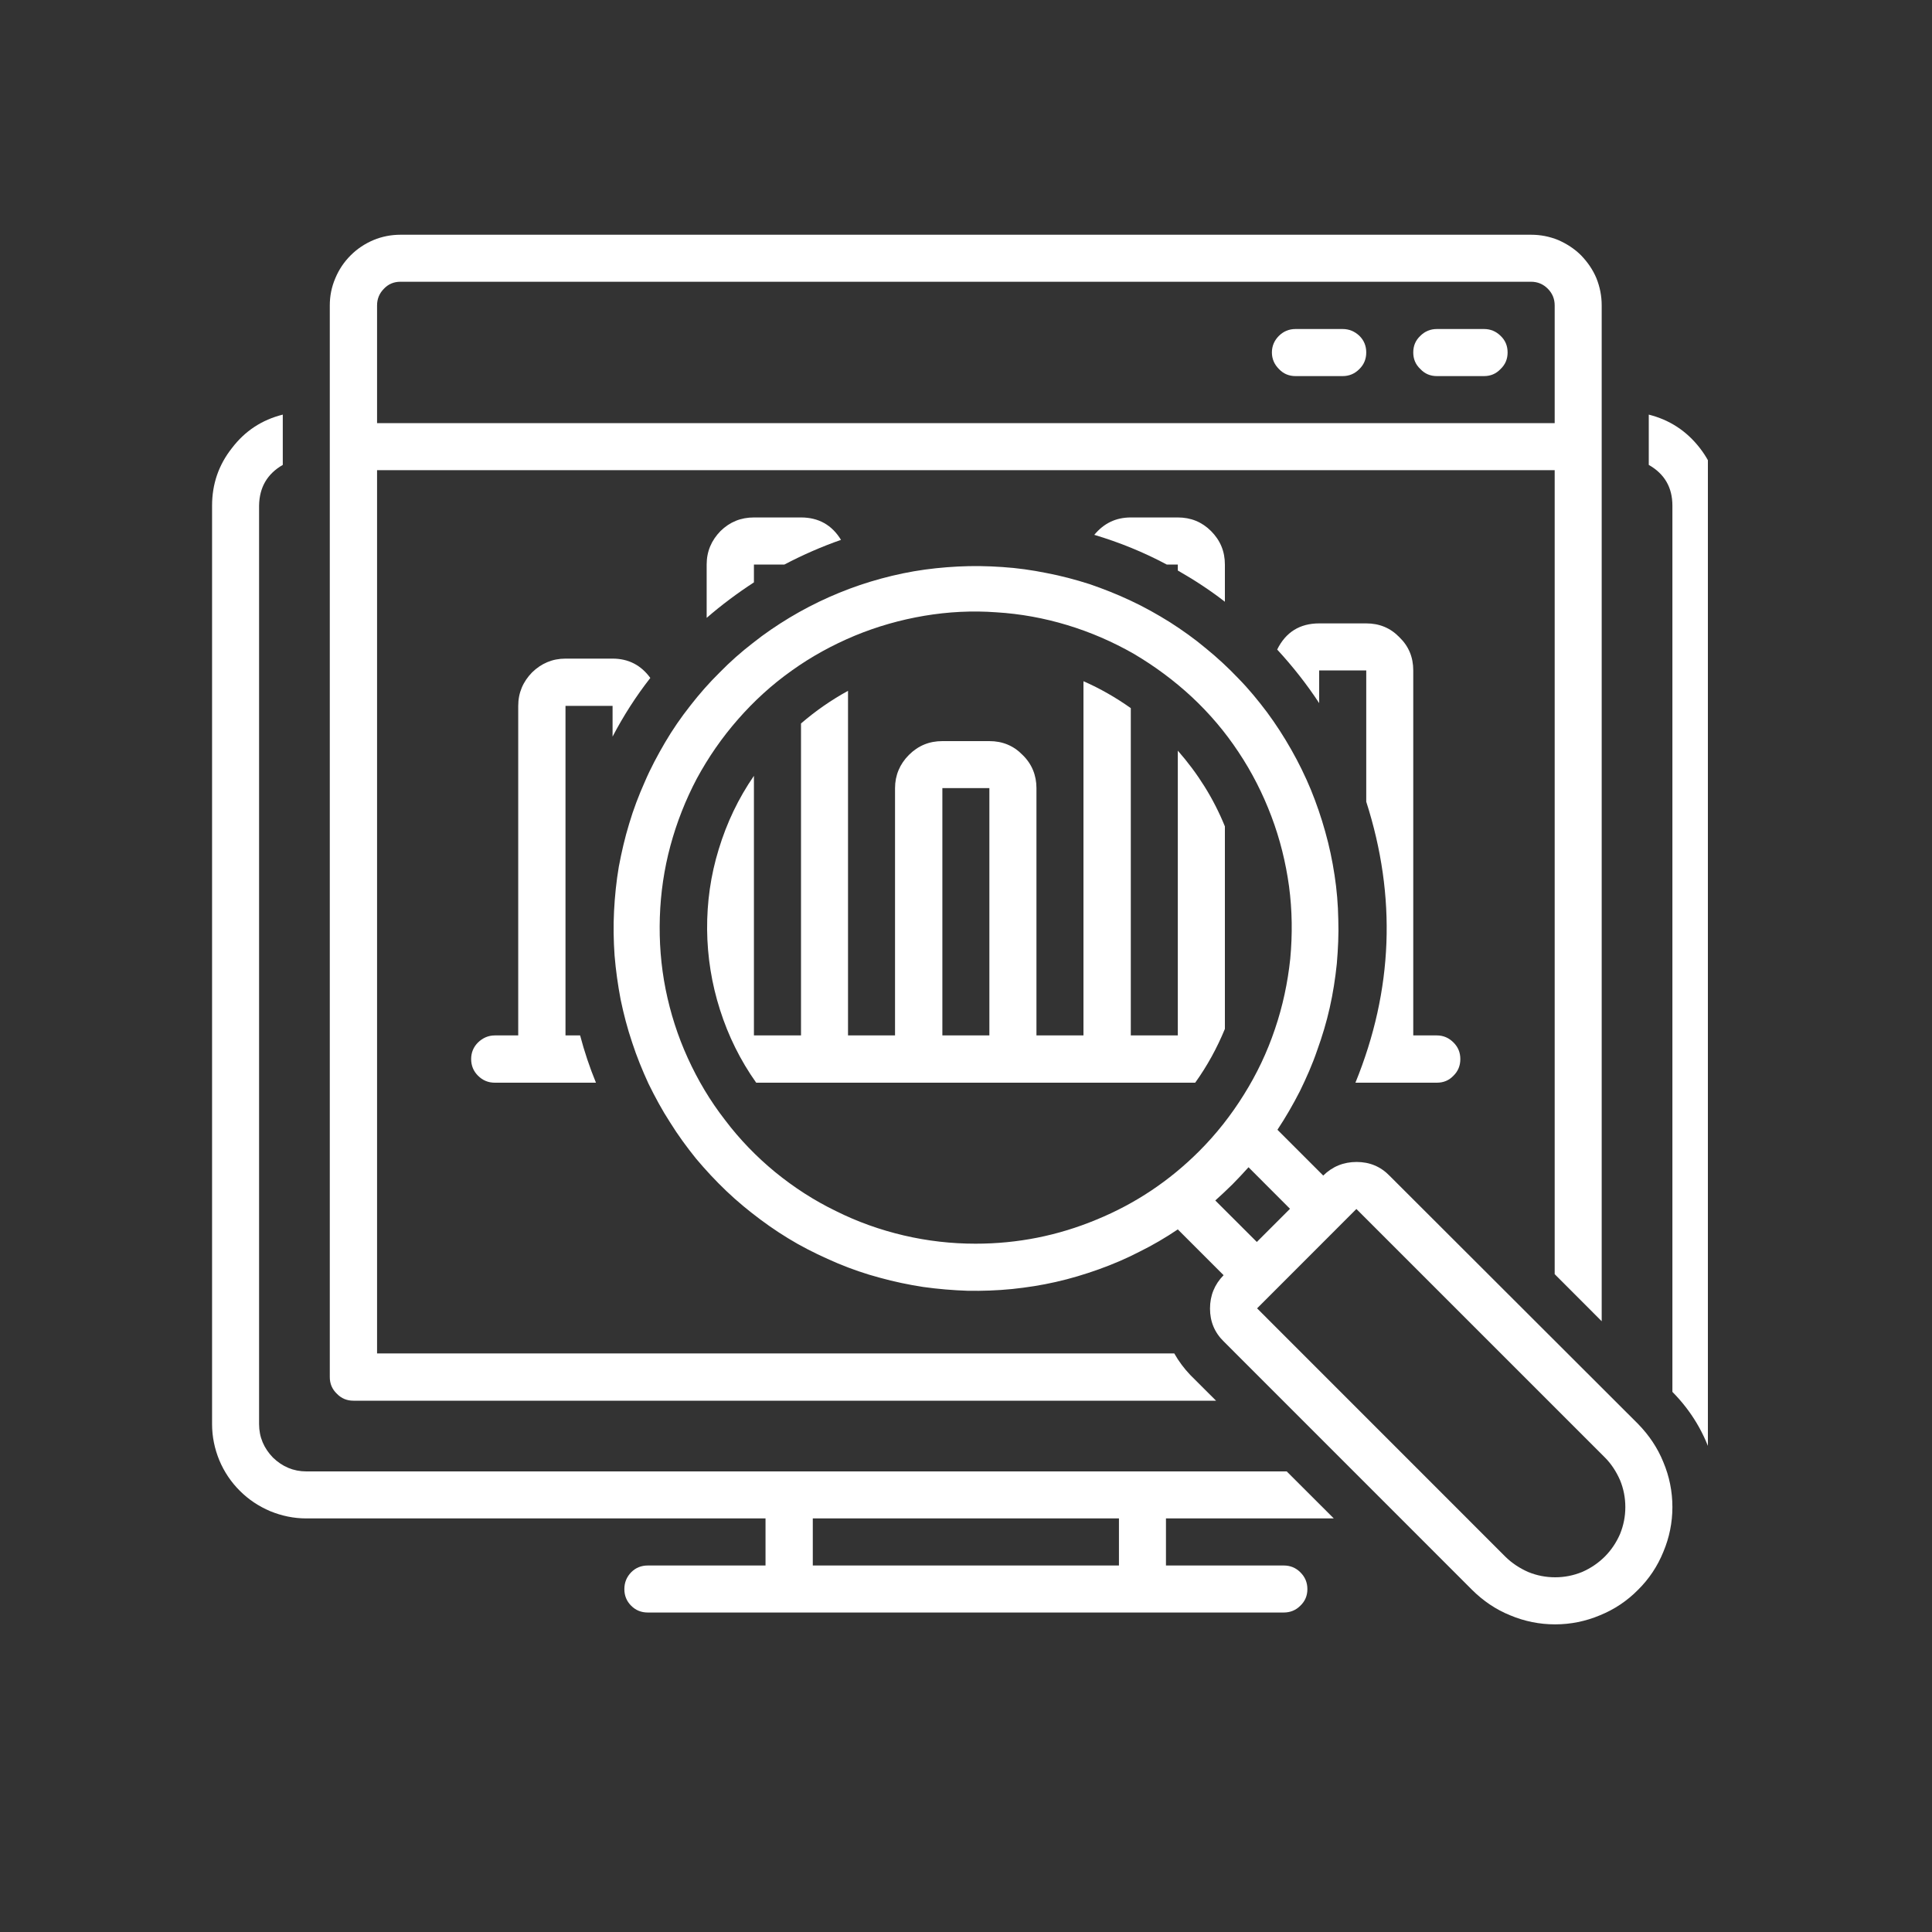<svg xmlns="http://www.w3.org/2000/svg" xmlns:xlink="http://www.w3.org/1999/xlink" width="40" zoomAndPan="magnify" viewBox="0 0 30 30" height="40" preserveAspectRatio="xMidYMid meet" version="1.0"><rect x="0" y="0" width="30" height="30" fill="#333333" stroke="none"/><defs><clipPath id="dc1f2258ff"><path d="M 5 3.629 L 25 3.629 L 25 22 L 5 22 Z M 5 3.629 " clip-rule="nonzero"/></clipPath><clipPath id="bd0ba07b85"><path d="M 3.293 6 L 21 6 L 21 25.402 L 3.293 25.402 Z M 3.293 6 " clip-rule="nonzero"/></clipPath><clipPath id="24b9ac5297"><path d="M 25 6 L 26.52 6 L 26.52 23 L 25 23 Z M 25 6 " clip-rule="nonzero"/></clipPath><clipPath id="d8d004584a"><path d="M 9 8 L 26 8 L 26 25.402 L 9 25.402 Z M 9 8 " clip-rule="nonzero"/></clipPath></defs><path fill="#ffffff" d="M 23.043 5.109 L 22.312 5.109 C 22.211 5.109 22.125 5.145 22.055 5.215 C 21.98 5.285 21.945 5.371 21.945 5.473 C 21.945 5.574 21.98 5.66 22.055 5.73 C 22.125 5.805 22.211 5.84 22.312 5.84 L 23.043 5.84 C 23.145 5.84 23.23 5.805 23.301 5.73 C 23.375 5.66 23.41 5.574 23.41 5.473 C 23.41 5.371 23.375 5.285 23.301 5.215 C 23.23 5.145 23.145 5.109 23.043 5.109 Z M 23.043 5.109 " fill-opacity="1" fill-rule="nonzero"/><path fill="#ffffff" d="M 20.848 5.109 L 20.117 5.109 C 20.016 5.109 19.93 5.145 19.859 5.215 C 19.789 5.285 19.75 5.371 19.75 5.473 C 19.75 5.574 19.789 5.66 19.859 5.73 C 19.93 5.805 20.016 5.84 20.117 5.84 L 20.848 5.84 C 20.949 5.84 21.035 5.805 21.109 5.73 C 21.18 5.66 21.215 5.574 21.215 5.473 C 21.215 5.371 21.18 5.285 21.109 5.215 C 21.035 5.145 20.949 5.109 20.848 5.109 Z M 20.848 5.109 " fill-opacity="1" fill-rule="nonzero"/><path fill="#ffffff" d="M 21.215 16.812 L 22.312 16.812 C 22.414 16.812 22.5 16.777 22.57 16.703 C 22.641 16.633 22.676 16.547 22.676 16.445 C 22.676 16.344 22.641 16.258 22.57 16.188 C 22.5 16.117 22.414 16.078 22.312 16.078 L 21.945 16.078 L 21.945 10.41 C 21.945 10.207 21.875 10.035 21.73 9.895 C 21.59 9.75 21.418 9.68 21.215 9.68 L 20.484 9.68 C 20.184 9.68 19.965 9.816 19.832 10.086 C 20.07 10.344 20.289 10.621 20.484 10.918 L 20.484 10.41 L 21.215 10.41 L 21.215 12.449 C 21.688 13.922 21.633 15.375 21.047 16.812 Z M 21.215 16.812 " fill-opacity="1" fill-rule="nonzero"/><path fill="#ffffff" d="M 11.707 8.035 C 11.504 8.035 11.332 8.105 11.188 8.246 C 11.047 8.391 10.973 8.562 10.973 8.766 L 10.973 9.594 C 11.203 9.395 11.449 9.211 11.707 9.043 L 11.707 8.766 L 12.18 8.766 C 12.465 8.617 12.758 8.488 13.059 8.383 C 12.918 8.152 12.711 8.035 12.438 8.035 Z M 11.707 8.035 " fill-opacity="1" fill-rule="nonzero"/><path fill="#ffffff" d="M 19.02 9.344 L 19.02 8.766 C 19.02 8.562 18.949 8.391 18.805 8.246 C 18.664 8.105 18.492 8.035 18.289 8.035 L 17.559 8.035 C 17.328 8.035 17.141 8.125 16.992 8.305 C 17.383 8.422 17.758 8.574 18.117 8.766 L 18.289 8.766 L 18.289 8.859 C 18.543 9.004 18.789 9.164 19.02 9.344 Z M 19.02 9.344 " fill-opacity="1" fill-rule="nonzero"/><path fill="#ffffff" d="M 10.098 10.527 C 9.953 10.328 9.758 10.227 9.512 10.227 L 8.781 10.227 C 8.578 10.227 8.406 10.301 8.262 10.441 C 8.121 10.586 8.047 10.758 8.047 10.961 L 8.047 16.078 L 7.684 16.078 C 7.582 16.078 7.496 16.117 7.422 16.188 C 7.352 16.258 7.316 16.344 7.316 16.445 C 7.316 16.547 7.352 16.633 7.422 16.703 C 7.496 16.777 7.582 16.812 7.684 16.812 L 9.254 16.812 C 9.156 16.574 9.074 16.328 9.008 16.078 L 8.781 16.078 L 8.781 10.961 L 9.512 10.961 L 9.512 11.438 C 9.68 11.117 9.875 10.812 10.098 10.527 Z M 10.098 10.527 " fill-opacity="1" fill-rule="nonzero"/><g clip-path="url(#dc1f2258ff)"><path fill="#ffffff" d="M 5.488 21.75 L 18.883 21.75 L 18.484 21.352 C 18.387 21.25 18.305 21.141 18.234 21.016 L 5.855 21.016 L 5.855 7.301 L 24.141 7.301 L 24.141 19.785 L 24.871 20.516 L 24.871 4.742 C 24.871 4.598 24.844 4.457 24.789 4.32 C 24.734 4.188 24.652 4.07 24.551 3.965 C 24.449 3.863 24.328 3.785 24.195 3.727 C 24.059 3.672 23.922 3.645 23.773 3.645 L 6.219 3.645 C 6.074 3.645 5.934 3.672 5.801 3.727 C 5.664 3.785 5.547 3.863 5.445 3.965 C 5.34 4.07 5.262 4.188 5.207 4.32 C 5.148 4.457 5.121 4.598 5.121 4.742 L 5.121 21.383 C 5.121 21.484 5.156 21.57 5.23 21.641 C 5.301 21.715 5.387 21.75 5.488 21.75 Z M 5.855 4.742 C 5.855 4.641 5.891 4.555 5.961 4.484 C 6.031 4.41 6.117 4.375 6.219 4.375 L 23.773 4.375 C 23.875 4.375 23.961 4.41 24.035 4.484 C 24.105 4.555 24.141 4.641 24.141 4.742 L 24.141 6.57 L 5.855 6.57 Z M 5.855 4.742 " fill-opacity="1" fill-rule="nonzero"/></g><g clip-path="url(#bd0ba07b85)"><path fill="#ffffff" d="M 20.711 23.578 L 19.98 22.848 L 4.758 22.848 C 4.555 22.848 4.383 22.773 4.238 22.633 C 4.098 22.488 4.023 22.316 4.023 22.113 L 4.023 7.852 C 4.027 7.57 4.148 7.359 4.391 7.219 L 4.391 6.438 C 4.066 6.52 3.805 6.691 3.602 6.957 C 3.395 7.219 3.293 7.516 3.293 7.852 L 3.293 22.113 C 3.293 22.309 3.332 22.496 3.406 22.676 C 3.48 22.852 3.586 23.012 3.723 23.148 C 3.859 23.285 4.02 23.391 4.195 23.465 C 4.375 23.539 4.562 23.578 4.758 23.578 L 11.887 23.578 L 11.887 24.309 L 10.059 24.309 C 9.957 24.309 9.871 24.344 9.801 24.414 C 9.73 24.488 9.695 24.574 9.695 24.676 C 9.695 24.777 9.73 24.863 9.801 24.934 C 9.871 25.004 9.957 25.039 10.059 25.039 L 19.934 25.039 C 20.035 25.039 20.121 25.004 20.191 24.934 C 20.266 24.863 20.301 24.777 20.301 24.676 C 20.301 24.574 20.266 24.488 20.191 24.414 C 20.121 24.344 20.035 24.309 19.934 24.309 L 18.105 24.309 L 18.105 23.578 Z M 17.375 24.309 L 12.621 24.309 L 12.621 23.578 L 17.375 23.578 Z M 17.375 24.309 " fill-opacity="1" fill-rule="nonzero"/></g><g clip-path="url(#24b9ac5297)"><path fill="#ffffff" d="M 25.602 6.438 L 25.602 7.219 C 25.848 7.359 25.969 7.57 25.969 7.852 L 25.969 21.613 C 26.266 21.914 26.473 22.262 26.594 22.664 C 26.664 22.488 26.699 22.305 26.699 22.113 L 26.699 7.852 C 26.699 7.516 26.598 7.219 26.395 6.957 C 26.188 6.691 25.926 6.52 25.602 6.438 Z M 25.602 6.438 " fill-opacity="1" fill-rule="nonzero"/></g><path fill="#ffffff" d="M 18.289 11.656 L 18.289 16.078 L 17.559 16.078 L 17.559 10.996 C 17.328 10.832 17.082 10.691 16.824 10.578 L 16.824 16.078 L 16.094 16.078 L 16.094 12.238 C 16.094 12.039 16.023 11.863 15.879 11.723 C 15.738 11.578 15.566 11.508 15.363 11.508 L 14.633 11.508 C 14.43 11.508 14.258 11.578 14.113 11.723 C 13.973 11.863 13.898 12.039 13.898 12.238 L 13.898 16.078 L 13.168 16.078 L 13.168 10.727 C 12.906 10.871 12.664 11.039 12.438 11.234 L 12.438 16.078 L 11.707 16.078 L 11.707 12.047 C 11.465 12.398 11.285 12.777 11.16 13.188 C 11.035 13.594 10.977 14.008 10.98 14.434 C 10.984 14.859 11.051 15.277 11.18 15.68 C 11.309 16.086 11.496 16.465 11.742 16.812 L 18.559 16.812 C 18.746 16.551 18.898 16.273 19.02 15.977 L 19.02 12.832 C 18.844 12.398 18.598 12.008 18.289 11.656 Z M 15.363 16.078 L 14.633 16.078 L 14.633 12.238 L 15.363 12.238 Z M 15.363 16.078 " fill-opacity="1" fill-rule="nonzero"/><g clip-path="url(#d8d004584a)"><path fill="#ffffff" d="M 21.578 18.258 C 21.438 18.113 21.266 18.043 21.066 18.043 C 20.863 18.043 20.691 18.113 20.547 18.254 L 19.836 17.543 C 19.965 17.348 20.078 17.152 20.184 16.945 C 20.285 16.738 20.379 16.527 20.453 16.309 C 20.531 16.094 20.598 15.871 20.648 15.648 C 20.699 15.422 20.734 15.195 20.758 14.965 C 20.777 14.738 20.789 14.508 20.781 14.277 C 20.777 14.047 20.758 13.816 20.723 13.59 C 20.688 13.359 20.641 13.137 20.578 12.914 C 20.516 12.691 20.441 12.473 20.355 12.262 C 20.266 12.047 20.164 11.84 20.051 11.641 C 19.938 11.441 19.812 11.246 19.676 11.062 C 19.535 10.875 19.391 10.699 19.23 10.535 C 19.07 10.367 18.902 10.211 18.723 10.066 C 18.547 9.918 18.359 9.785 18.164 9.66 C 17.969 9.539 17.77 9.426 17.559 9.328 C 17.352 9.23 17.137 9.145 16.918 9.07 C 16.699 9 16.477 8.941 16.25 8.898 C 16.023 8.852 15.797 8.82 15.566 8.805 C 15.336 8.789 15.105 8.785 14.875 8.797 C 14.645 8.809 14.418 8.832 14.191 8.871 C 13.965 8.91 13.738 8.965 13.52 9.031 C 13.297 9.098 13.082 9.18 12.871 9.273 C 12.66 9.367 12.457 9.473 12.262 9.59 C 12.062 9.711 11.871 9.84 11.691 9.984 C 11.508 10.125 11.336 10.277 11.176 10.441 C 11.012 10.602 10.859 10.777 10.719 10.957 C 10.574 11.141 10.445 11.328 10.328 11.527 C 10.211 11.727 10.102 11.93 10.012 12.141 C 9.918 12.352 9.836 12.566 9.77 12.789 C 9.703 13.008 9.652 13.23 9.609 13.457 C 9.57 13.688 9.547 13.914 9.535 14.145 C 9.523 14.375 9.527 14.605 9.543 14.836 C 9.562 15.066 9.594 15.293 9.637 15.52 C 9.684 15.746 9.742 15.969 9.816 16.188 C 9.887 16.406 9.973 16.617 10.07 16.828 C 10.172 17.035 10.281 17.238 10.406 17.43 C 10.527 17.625 10.664 17.812 10.809 17.992 C 10.957 18.168 11.113 18.336 11.281 18.496 C 11.449 18.656 11.625 18.801 11.809 18.938 C 11.996 19.078 12.188 19.203 12.387 19.316 C 12.59 19.43 12.797 19.527 13.008 19.617 C 13.223 19.707 13.438 19.781 13.66 19.84 C 13.883 19.902 14.109 19.949 14.336 19.984 C 14.566 20.016 14.793 20.035 15.023 20.043 C 15.254 20.047 15.484 20.039 15.715 20.016 C 15.945 19.992 16.172 19.957 16.395 19.906 C 16.621 19.855 16.84 19.789 17.059 19.711 C 17.277 19.633 17.488 19.543 17.691 19.438 C 17.898 19.336 18.098 19.219 18.289 19.09 L 19 19.801 C 18.859 19.945 18.789 20.117 18.789 20.32 C 18.789 20.52 18.859 20.691 19.004 20.832 L 22.859 24.688 C 23.031 24.859 23.227 24.992 23.449 25.082 C 23.672 25.176 23.906 25.223 24.148 25.223 C 24.387 25.223 24.621 25.176 24.844 25.082 C 25.066 24.992 25.266 24.859 25.434 24.688 C 25.605 24.52 25.738 24.32 25.828 24.098 C 25.922 23.875 25.969 23.641 25.969 23.402 C 25.969 23.16 25.922 22.926 25.828 22.703 C 25.738 22.48 25.605 22.285 25.438 22.113 Z M 15.148 19.312 C 14.773 19.312 14.402 19.27 14.035 19.184 C 13.668 19.098 13.316 18.973 12.98 18.805 C 12.641 18.641 12.328 18.438 12.035 18.199 C 11.746 17.961 11.484 17.691 11.258 17.391 C 11.027 17.094 10.836 16.773 10.68 16.43 C 10.523 16.086 10.41 15.73 10.336 15.363 C 10.262 14.992 10.234 14.621 10.246 14.242 C 10.258 13.867 10.312 13.496 10.41 13.133 C 10.508 12.77 10.645 12.422 10.82 12.09 C 11 11.758 11.211 11.453 11.461 11.168 C 11.707 10.887 11.984 10.633 12.293 10.414 C 12.598 10.195 12.926 10.016 13.273 9.871 C 13.621 9.727 13.98 9.625 14.352 9.562 C 14.723 9.5 15.094 9.48 15.473 9.508 C 15.848 9.531 16.215 9.598 16.574 9.707 C 16.934 9.816 17.277 9.965 17.605 10.152 C 17.93 10.344 18.23 10.566 18.504 10.82 C 18.781 11.078 19.023 11.363 19.23 11.676 C 19.441 11.992 19.609 12.324 19.742 12.676 C 19.875 13.027 19.965 13.391 20.016 13.762 C 20.066 14.137 20.07 14.512 20.035 14.887 C 19.996 15.258 19.918 15.625 19.797 15.98 C 19.676 16.34 19.516 16.676 19.316 16.996 C 19.117 17.316 18.887 17.609 18.621 17.875 C 18.16 18.336 17.629 18.691 17.027 18.938 C 16.426 19.188 15.801 19.312 15.148 19.312 Z M 18.871 18.641 C 18.961 18.559 19.051 18.477 19.137 18.391 C 19.223 18.305 19.305 18.215 19.387 18.125 L 20.031 18.77 L 19.516 19.285 Z M 24.918 24.172 C 24.816 24.273 24.699 24.352 24.566 24.41 C 24.43 24.465 24.293 24.492 24.148 24.492 C 24.004 24.492 23.863 24.465 23.73 24.41 C 23.598 24.352 23.477 24.273 23.375 24.172 L 19.52 20.316 L 21.062 18.773 L 24.918 22.629 C 25.02 22.73 25.098 22.852 25.156 22.984 C 25.211 23.117 25.238 23.258 25.238 23.402 C 25.238 23.547 25.211 23.684 25.156 23.82 C 25.098 23.953 25.02 24.07 24.918 24.172 Z M 24.918 24.172 " fill-opacity="1" fill-rule="nonzero"/></g></svg>